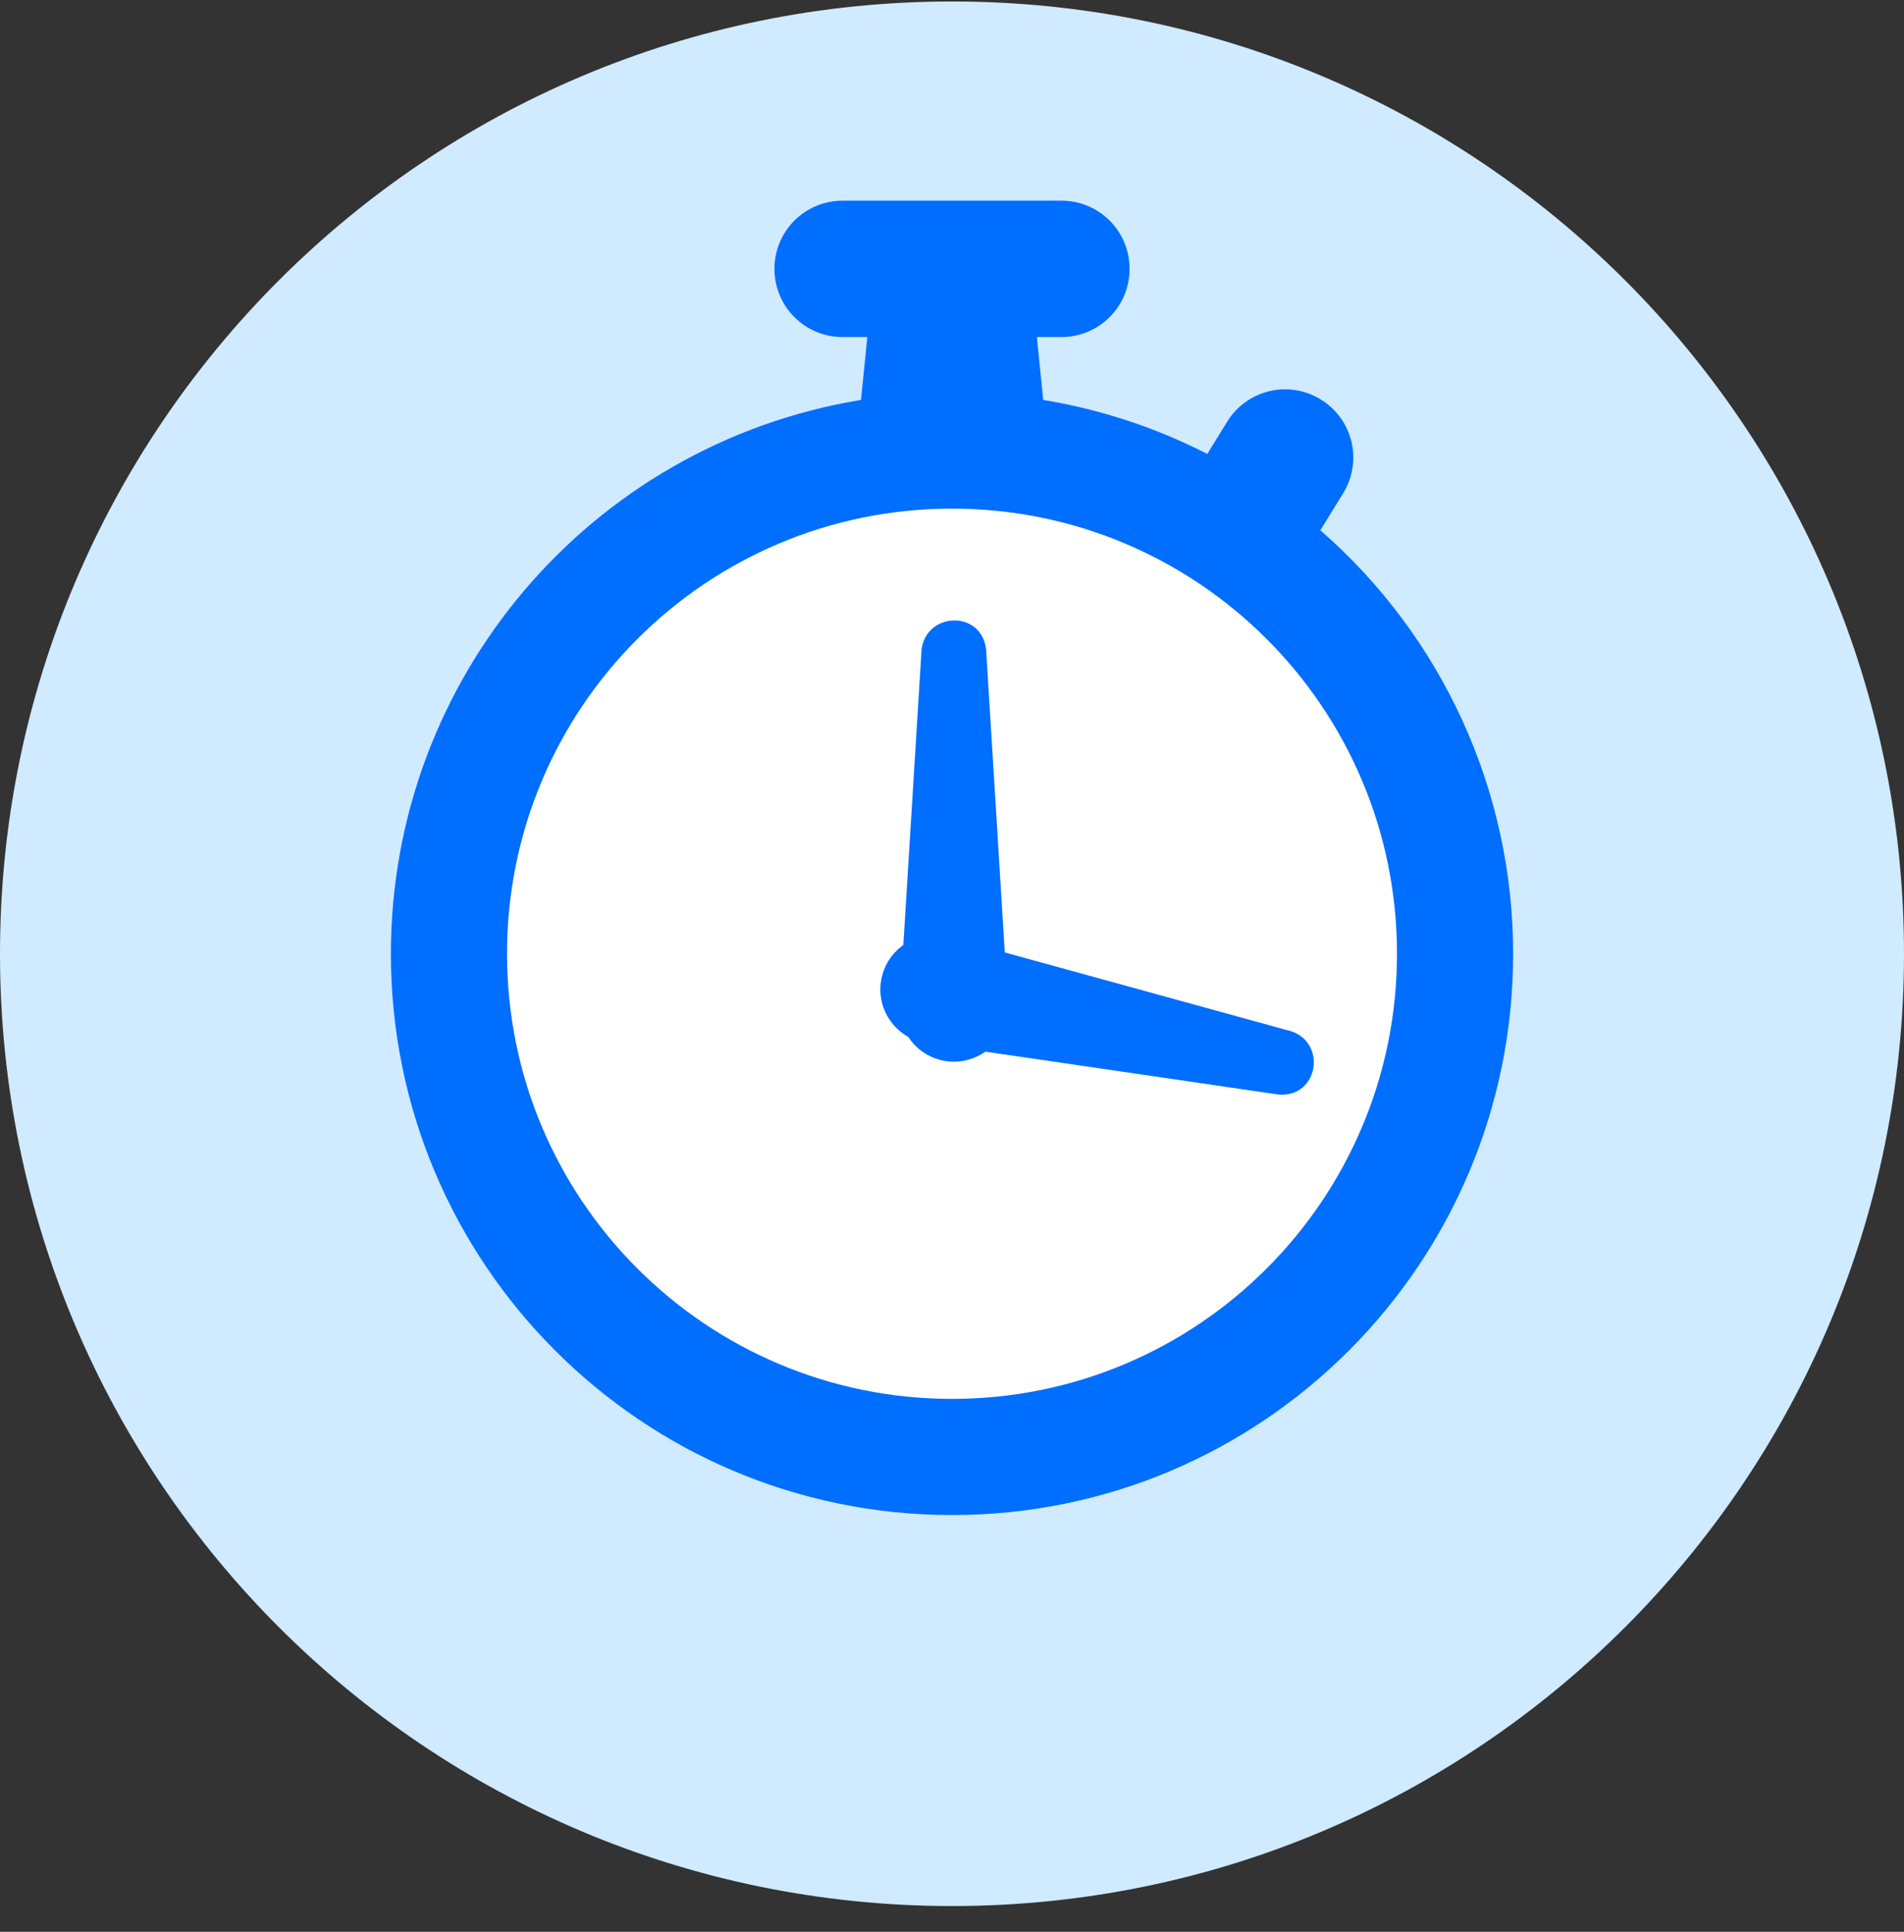 <svg xmlns="http://www.w3.org/2000/svg" width="70" height="71" viewBox="0 0 70 71" fill="none"><rect x="0" y="0" width="70" height="71" fill="#333333" stroke="none"/><path d="M70 35.054C70 54.385 54.33 70.054 35 70.054C15.67 70.054 0 54.385 0 35.054C0 15.725 15.67 0.054 35 0.054C54.33 0.054 70 15.725 70 35.054Z" fill="#D0EAFF"></path><path d="M30.978 7.376C29.59 7.376 28.473 8.494 28.473 9.881C28.473 11.269 29.59 12.387 30.978 12.387H31.888L31.654 14.699C21.686 16.336 14.371 24.953 14.371 35.054C14.371 46.447 23.607 55.683 35.001 55.683C46.394 55.685 55.63 46.449 55.63 35.054C55.63 29.084 53.044 23.409 48.541 19.49L49.379 18.131C50.107 16.95 49.742 15.413 48.561 14.684C47.38 13.955 45.842 14.322 45.114 15.503L44.386 16.684C42.489 15.714 40.455 15.044 38.353 14.699L38.119 12.387H39.023C40.411 12.387 41.528 11.269 41.528 9.881C41.528 8.494 40.411 7.376 39.023 7.376H30.978Z" fill="#006EFF"></path><path d="M51.36 35.054C51.36 44.089 44.036 51.414 35 51.414C25.965 51.414 18.641 44.089 18.641 35.054C18.641 26.018 25.965 18.694 35 18.694C44.036 18.694 51.36 26.018 51.36 35.054Z" fill="white"></path><path d="M33.869 24.069L33.07 37.022C33.07 38.125 33.964 39.02 35.067 39.02C36.17 39.022 37.065 38.125 37.065 37.022L36.266 24.069C36.266 22.339 33.869 22.427 33.869 24.069H33.869Z" fill="#006EFF"></path><path d="M47.288 37.853L34.775 34.41C33.695 34.183 32.637 34.874 32.41 35.954C32.182 37.033 32.875 38.093 33.955 38.32L46.796 40.198C48.489 40.553 48.895 38.19 47.288 37.852L47.288 37.853Z" fill="#006EFF"></path></svg>